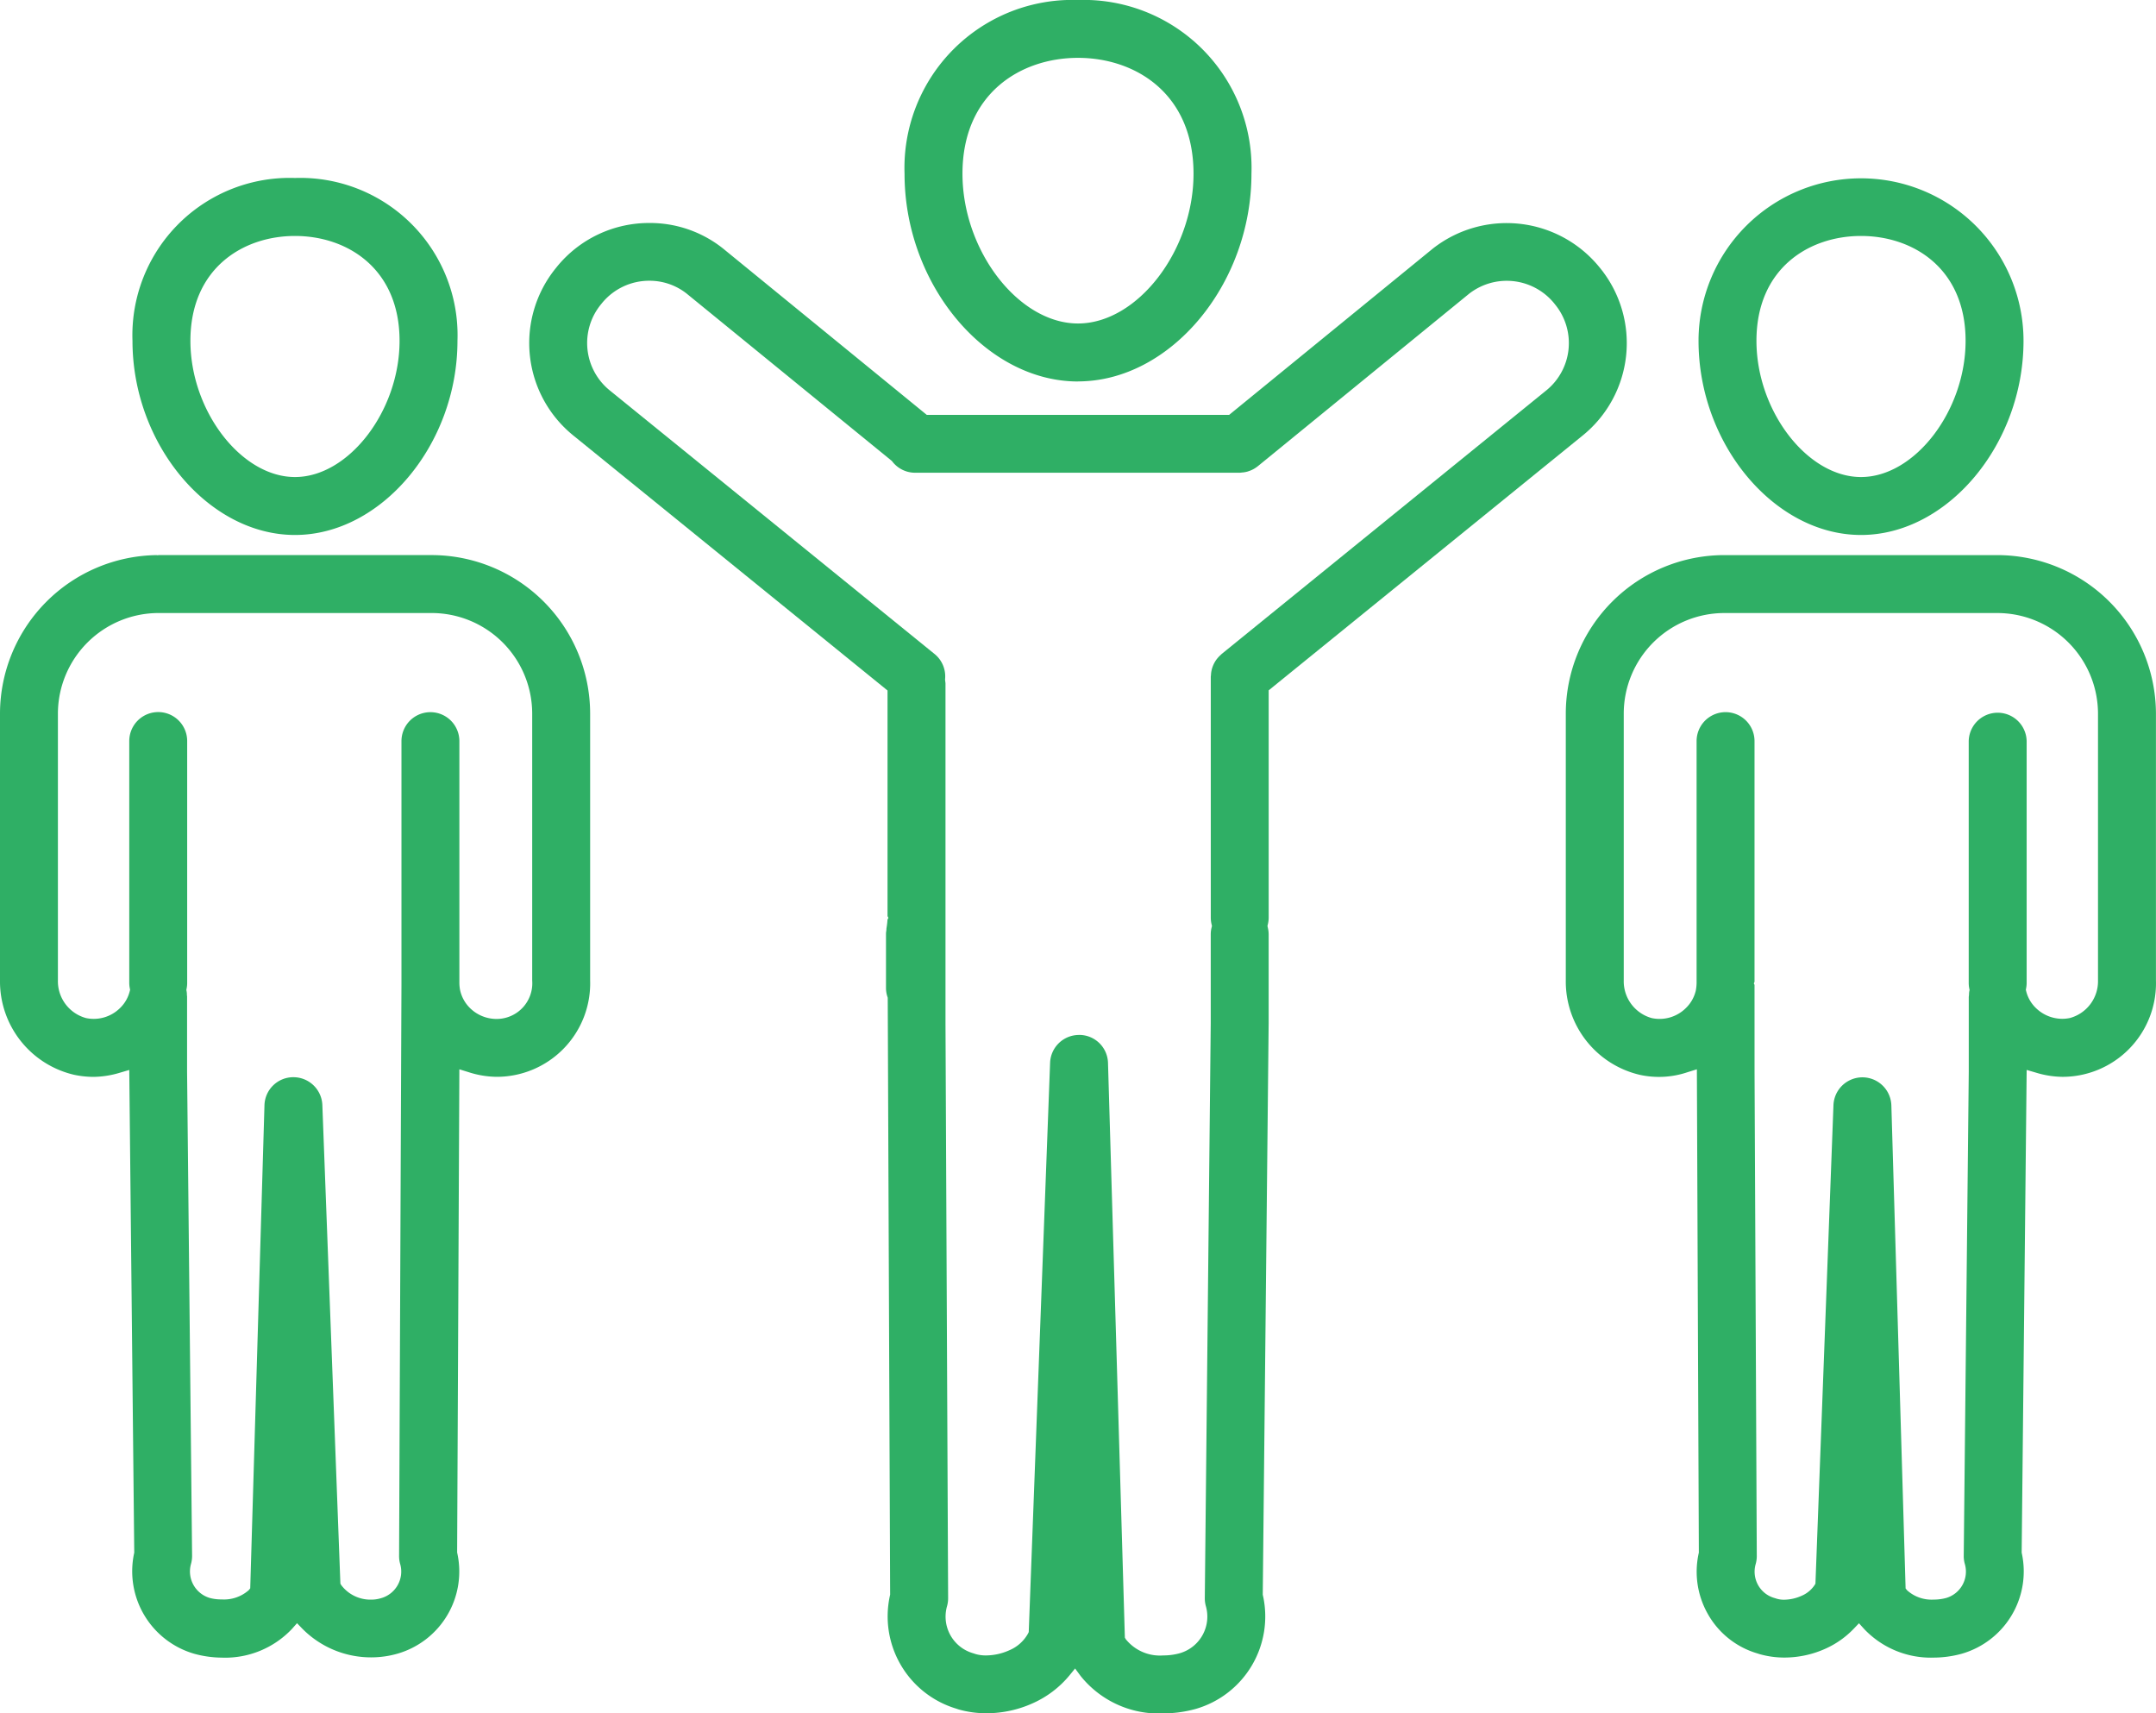 <svg id="グループ_4889" data-name="グループ 4889" xmlns="http://www.w3.org/2000/svg" xmlns:xlink="http://www.w3.org/1999/xlink" width="151.444" height="120.336" viewBox="0 0 151.444 120.336">
  <defs>
    <clipPath id="clip-path">
      <rect id="長方形_2427" data-name="長方形 2427" width="151.444" height="120.336" fill="#2faf65"/>
    </clipPath>
  </defs>
  <g id="グループ_4888" data-name="グループ 4888" clip-path="url(#clip-path)">
    <path id="パス_3051" data-name="パス 3051" d="M75.722,26.792c-6.49,0-12.184-6.816-12.184-14.587A11.8,11.8,0,0,1,75.722,0,11.8,11.8,0,0,1,87.906,12.2c0,7.771-5.693,14.587-12.184,14.587m0-22.724c-4.039,0-8.115,2.516-8.115,8.137,0,5.407,3.944,10.519,8.115,10.519s8.115-5.112,8.115-10.519c0-5.621-4.075-8.137-8.115-8.137" transform="translate(0 0)" fill="#2faf65"/>
    <path id="パス_3052" data-name="パス 3052" d="M81.709,120.336A7.036,7.036,0,0,1,75.9,117.7l-.382-.519-.408.5a7.071,7.071,0,0,1-2.5,1.911,7.92,7.92,0,0,1-3.313.733,7.118,7.118,0,0,1-1.965-.269L67.167,120a6.765,6.765,0,0,1-4.653-7.951l.012-.056-.169-41.918-.022-.071a1.982,1.982,0,0,1-.1-.594V65.559a.99.99,0,0,1,.015-.144l.011-.089a1.16,1.16,0,0,0,.006-.117,5.611,5.611,0,0,0,.073-.621l.064-.126-.061-.122V48.495L40.289,30.6a8.349,8.349,0,0,1-1.255-11.757l.072-.09a8.339,8.339,0,0,1,6.516-3.092,8.232,8.232,0,0,1,5.144,1.774L65.1,29.138H86.338l14.31-11.68a8.4,8.4,0,0,1,11.681,1.286l.077.094a8.349,8.349,0,0,1-1.258,11.768L89.116,48.484V64.459a2,2,0,0,1-.06.463l-.026.113.026.114a2.042,2.042,0,0,1,.058.457v6.267L88.7,112l.013.056a6.757,6.757,0,0,1-4.723,7.965,8.532,8.532,0,0,1-2.281.312m-5.9-47.649a2.022,2.022,0,0,1,2.021,1.974l1.184,40.356.062.108a3.078,3.078,0,0,0,2.634,1.142,4.327,4.327,0,0,0,1.172-.158,2.678,2.678,0,0,0,1.823-3.3,2,2,0,0,1-.076-.576l.417-40.377V65.606a1.937,1.937,0,0,1,.059-.462l.027-.114-.027-.114a1.983,1.983,0,0,1-.056-.457V47.516c.005-.033.01-.067.012-.1a1.946,1.946,0,0,1,.02-.212c.01-.064.023-.126.038-.188s.037-.126.059-.189.048-.122.076-.182.059-.115.092-.171.07-.112.11-.165.08-.1.122-.147a1.982,1.982,0,0,1,.152-.152.831.831,0,0,0,.073-.072l22.79-18.5a4.279,4.279,0,0,0,.654-6.037l-.074-.094a4.3,4.3,0,0,0-5.98-.676L88.375,32.725l-.037.029a2.009,2.009,0,0,1-.305.2,1.943,1.943,0,0,1-.358.149l-.057.019a2.088,2.088,0,0,1-.3.057c-.038,0-.176.017-.21.022l-22.835,0a2.02,2.02,0,0,1-1.591-.783l-.035-.044L48.221,20.61a4.209,4.209,0,0,0-2.6-.893A4.282,4.282,0,0,0,42.276,21.3l-.072.089a4.281,4.281,0,0,0,.64,6.04l22.8,18.5a2.024,2.024,0,0,1,.742,1.77l0,.05.017.148a.911.911,0,0,1,.011.1V71.873l.185,40.367a2.057,2.057,0,0,1-.076.564,2.677,2.677,0,0,0,1.833,3.307l.188.061a2.615,2.615,0,0,0,.718.092A4.048,4.048,0,0,0,70.9,115.9a2.7,2.7,0,0,0,1.315-1.178l.047-.1,1.5-39.981A2.03,2.03,0,0,1,75.8,72.687Z" transform="translate(0 0)" fill="#2faf65"/>
    <path id="パス_3053" data-name="パス 3053" d="M130.723,37.572c-6.08,0-11.413-6.371-11.413-13.634a11.414,11.414,0,1,1,22.828,0c0,7.263-5.334,13.634-11.415,13.634m0-21c-3.656,0-7.344,2.277-7.344,7.365,0,4.917,3.569,9.566,7.344,9.566s7.346-4.649,7.346-9.566c0-5.088-3.69-7.365-7.346-7.365" transform="translate(0 0)" fill="#2faf65"/>
    <path id="パス_3054" data-name="パス 3054" d="M135.806,116.418a6.459,6.459,0,0,1-4.865-2.013l-.361-.4-.375.393a6.327,6.327,0,0,1-1.929,1.369,7.022,7.022,0,0,1-2.927.646,6.337,6.337,0,0,1-1.741-.238l-.159-.051a5.9,5.9,0,0,1-3.516-2.826,6,6,0,0,1-.613-4.2l.012-.054-.138-33.945-.646.2a6.275,6.275,0,0,1-3.362.189,6.731,6.731,0,0,1-5.2-6.629V50.116a11.143,11.143,0,0,1,11.13-11.13h19.194a11.16,11.16,0,0,1,11.13,11.13V68.854a6.571,6.571,0,0,1-6.577,6.774,6.641,6.641,0,0,1-1.87-.3l-.634-.185-.351,33.9.012.056a6.017,6.017,0,0,1-4.21,7.043,7.521,7.521,0,0,1-2.008.275M123.245,75.291l.157,33.988a2.027,2.027,0,0,1-.077.565,1.931,1.931,0,0,0,.166,1.473,1.906,1.906,0,0,0,1.155.914l.167.053a1.771,1.771,0,0,0,.5.067,3.088,3.088,0,0,0,1.248-.28,2.062,2.062,0,0,0,.892-.733l.069-.112,1.266-33.614a2.035,2.035,0,0,1,4.067.017l1,33.931.108.132a2.561,2.561,0,0,0,1.859.65,3.337,3.337,0,0,0,.885-.114,1.929,1.929,0,0,0,1.31-2.383,2.008,2.008,0,0,1-.078-.577l.353-34V70.014c.01-.077.017-.15.017-.15l0-.052a1.592,1.592,0,0,1,.018-.184l.021-.1-.02-.1a2.039,2.039,0,0,1-.039-.382l0-17a2.035,2.035,0,0,1,4.069,0l0,17a1.98,1.98,0,0,1-.038.367l-.019.107.026.1a2.451,2.451,0,0,0,.678,1.172,2.662,2.662,0,0,0,1.848.761,2.708,2.708,0,0,0,.544-.056,2.678,2.678,0,0,0,1.973-2.649V50.116a7.077,7.077,0,0,0-7.052-7.061h-19.2a7.068,7.068,0,0,0-7.061,7.061V68.854a2.679,2.679,0,0,0,1.972,2.649,2.623,2.623,0,0,0,2.387-.7,2.51,2.51,0,0,0,.7-1.221,3.208,3.208,0,0,0,.058-.532l0-17a2.034,2.034,0,0,1,4.069,0l0,16.9-.048.119.048.1Z" transform="translate(0 0)" fill="#2faf65"/>
    <path id="パス_3055" data-name="パス 3055" d="M20.721,37.572c-6.081,0-11.415-6.371-11.415-13.634A11.05,11.05,0,0,1,20.721,12.5,11.049,11.049,0,0,1,32.134,23.938c0,7.263-5.333,13.634-11.413,13.634m0-21c-3.657,0-7.346,2.277-7.346,7.365,0,4.917,3.57,9.566,7.346,9.566s7.345-4.649,7.345-9.566c0-5.088-3.689-7.365-7.345-7.365" transform="translate(0 0)" fill="#2faf65"/>
    <path id="パス_3056" data-name="パス 3056" d="M15.638,116.418a7.439,7.439,0,0,1-1.99-.27,6.031,6.031,0,0,1-4.23-7.048l.012-.055-.35-33.9-.634.186a6.652,6.652,0,0,1-1.869.3A6.662,6.662,0,0,1,5.2,75.483,6.731,6.731,0,0,1,0,68.854V50.115A11.154,11.154,0,0,1,11.019,38.986l.03.011.1-.012H30.323a11.143,11.143,0,0,1,11.13,11.13V68.854a6.565,6.565,0,0,1-6.577,6.773,6.658,6.658,0,0,1-1.965-.328l-.644-.2-.156,33.938.012.054a6.005,6.005,0,0,1-4.215,7.053,6.686,6.686,0,0,1-1.838.256,6.781,6.781,0,0,1-4.831-2.012L20.864,114l-.36.406a6.461,6.461,0,0,1-4.866,2.015M20.6,75.654a2.035,2.035,0,0,1,2.043,1.958l1.267,33.613.069.112a2.566,2.566,0,0,0,2.091,1.008,2.312,2.312,0,0,0,.64-.087,1.941,1.941,0,0,0,1.4-2.415,1.987,1.987,0,0,1-.077-.563L28.2,69.051l0-17a2.034,2.034,0,1,1,4.068,0l0,17a2.893,2.893,0,0,0,.053.5,2.517,2.517,0,0,0,.7,1.254,2.662,2.662,0,0,0,1.847.758,2.507,2.507,0,0,0,2.515-2.705V50.115a7.069,7.069,0,0,0-7.061-7.061H11.128a7.078,7.078,0,0,0-7.06,7.061V68.854A2.679,2.679,0,0,0,6.041,71.5a2.623,2.623,0,0,0,2.387-.7,2.46,2.46,0,0,0,.683-1.178l.027-.105-.02-.107a2,2,0,0,1-.038-.366l0-17a2.034,2.034,0,1,1,4.068,0l0,17a2.064,2.064,0,0,1-.039.383l-.019.1.02.1a1.336,1.336,0,0,1,.018.182l0,.051c0,.04.008.074.013.108l0,5.32.352,33.976a2.046,2.046,0,0,1-.077.575,1.941,1.941,0,0,0,1.328,2.391,3.1,3.1,0,0,0,.832.1,2.625,2.625,0,0,0,1.893-.646l.108-.132,1-33.931A2.025,2.025,0,0,1,20.6,75.654" transform="translate(0 0)" fill="#2faf65"/>
  </g>
</svg>
